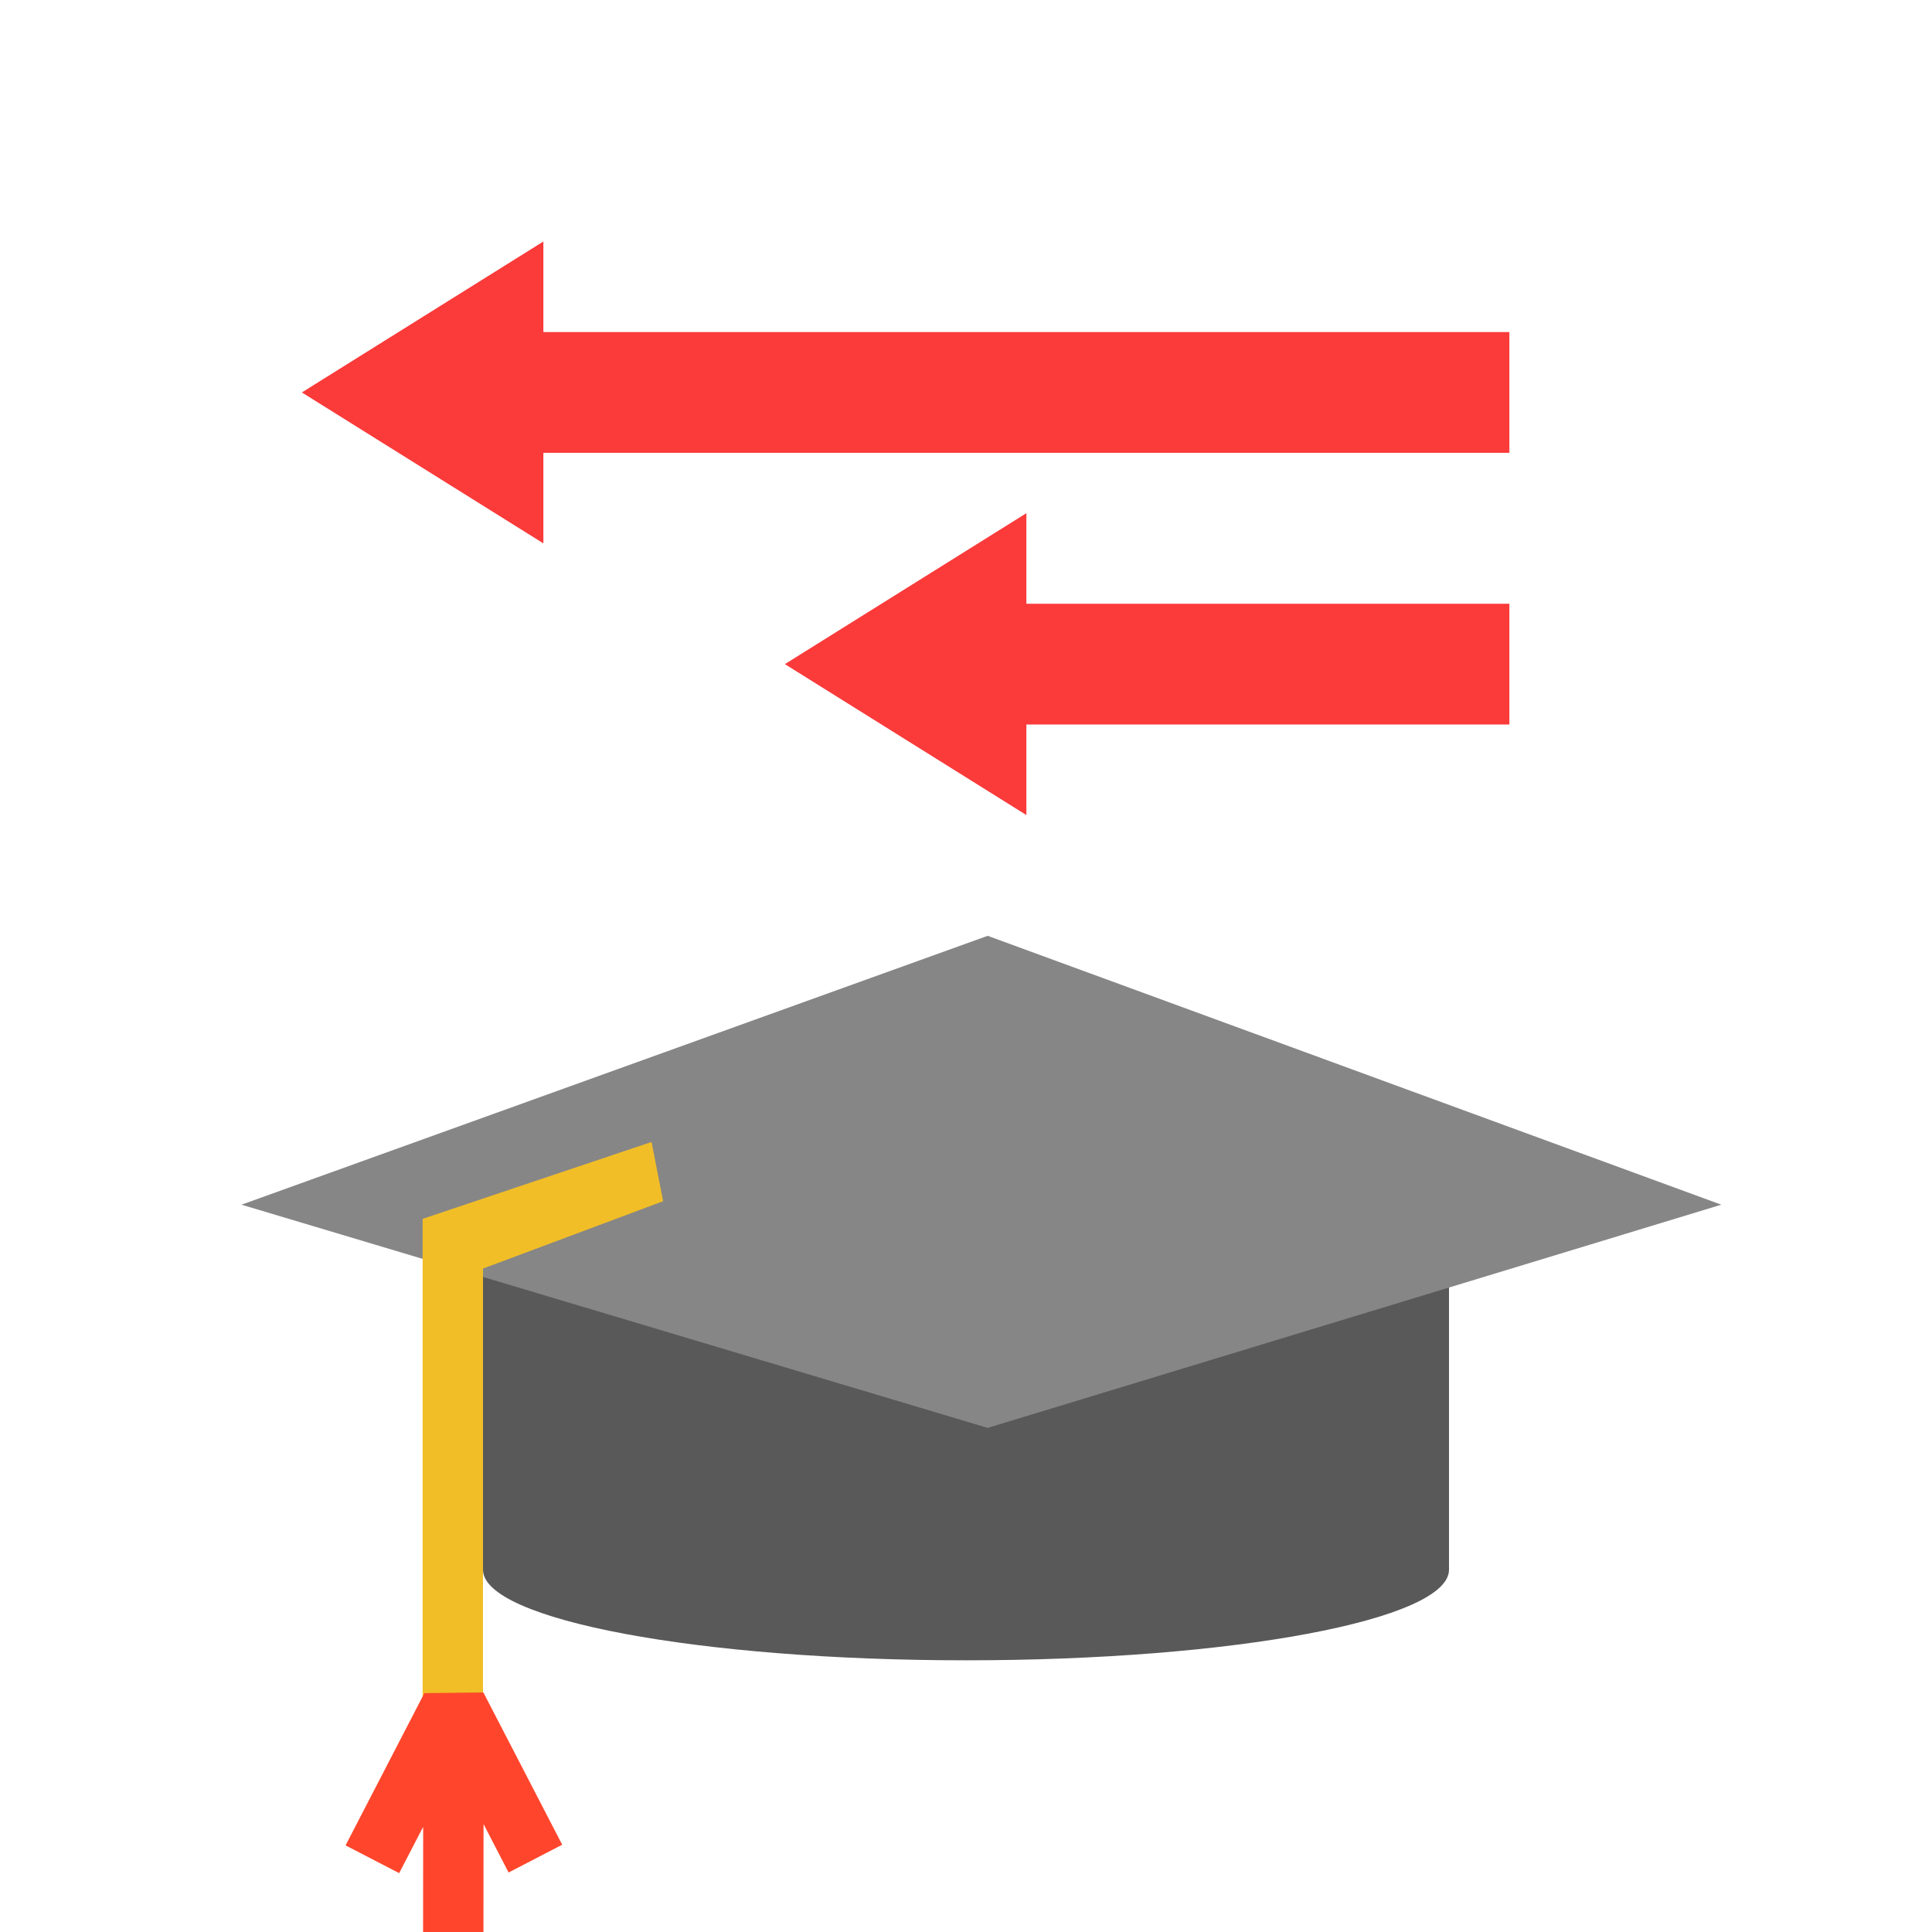 <svg xmlns="http://www.w3.org/2000/svg" width="64" height="64" viewBox="0 0 64 64">
  <g fill="none" fill-rule="evenodd">
    <path fill="#595959" d="M48,52 L48,40 L16,40 L16,52 C16,53.657 23.163,55 32,55 C40.837,55 48,53.657 48,52 Z"/>
    <polygon fill="#868686" points="8 39.907 32.718 31 57.02 39.907 32.718 47.301"/>
    <polygon fill="#FB3A3A" fill-rule="nonzero" points="15 15 50 15 50 11 15 11"/>
    <polygon fill="#FB3A3A" points="10 13 18 8 18 18"/>
    <polygon fill="#FB3A3A" fill-rule="nonzero" points="31 24 50 24 50 20 31 20"/>
    <polygon fill="#FB3A3A" points="26 22 34 17 34 27"/>
    <polygon fill="#F1BE27" fill-rule="nonzero" points="21.967 39.792 21.584 37.829 14 40.376 14 57.096 16 57.096 16 42.023"/>
    <polygon fill="#FF462C" fill-rule="nonzero" points="16.018 60.425 16.848 62.029 18.624 61.109 16.013 56.065 14.058 56.087 11.447 61.131 13.223 62.05 14.018 60.516 14.015 64.055 16.015 64.056"/>
  </g>
</svg>
